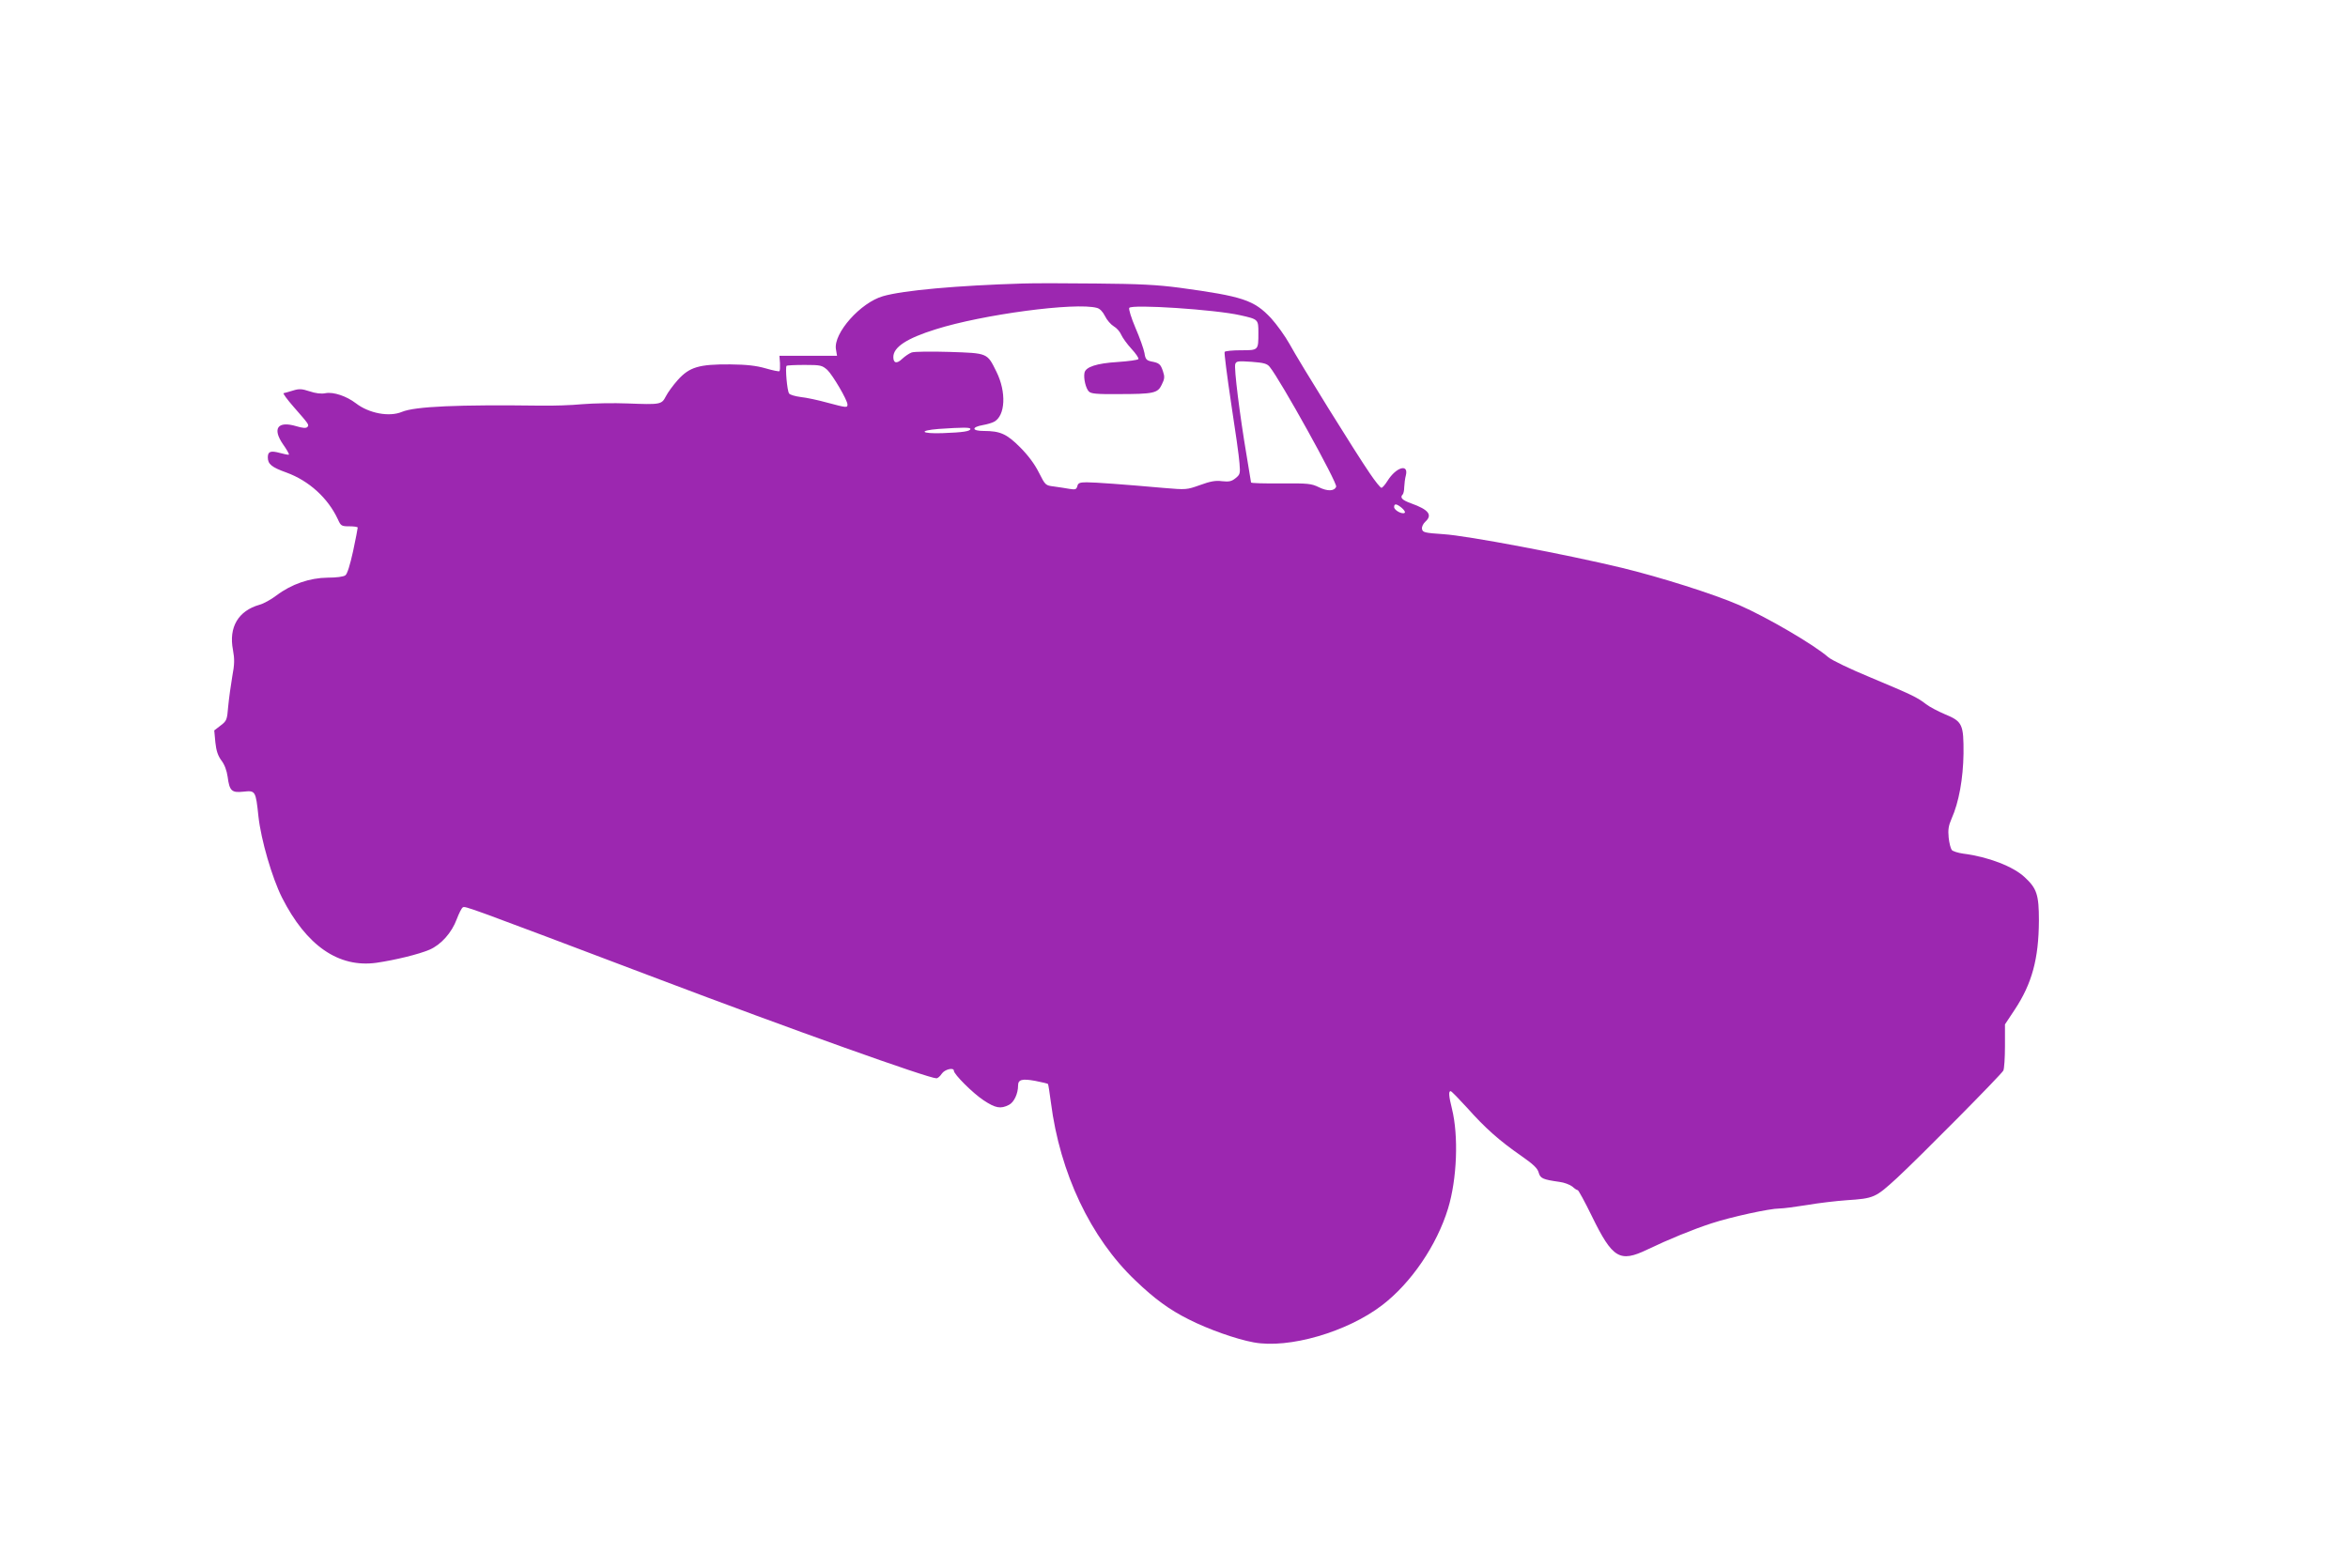 <?xml version="1.0" standalone="no"?>
<!DOCTYPE svg PUBLIC "-//W3C//DTD SVG 20010904//EN"
 "http://www.w3.org/TR/2001/REC-SVG-20010904/DTD/svg10.dtd">
<svg version="1.0" xmlns="http://www.w3.org/2000/svg"
 width="1280pt" height="855pt" viewBox="0 0 1280 855"
 preserveAspectRatio="xMidYMid meet">
<g transform="translate(0,855) scale(0.1,-0.1)"
fill="#9c27b0" stroke="none">
<path d="M5575 7004 c-358 -11 -650 -37 -761 -69 -123 -35 -271 -202 -257
-289 l6 -36 -157 0 -157 0 3 -40 c1 -22 0 -42 -3 -44 -2 -3 -36 4 -74 15 -52
15 -103 21 -195 22 -169 1 -221 -14 -285 -85 -26 -29 -55 -69 -65 -89 -23 -45
-29 -46 -210 -39 -74 3 -184 1 -245 -4 -60 -6 -162 -9 -225 -8 -452 6 -687 -4
-759 -34 -69 -29 -180 -8 -251 47 -51 39 -122 63 -165 55 -24 -5 -54 -1 -87
10 -43 14 -57 15 -92 4 -22 -7 -45 -13 -50 -14 -5 -1 20 -35 55 -75 84 -96 86
-98 74 -110 -7 -7 -27 -5 -60 5 -101 30 -132 -12 -72 -99 20 -28 34 -53 32
-56 -3 -2 -24 2 -49 9 -51 14 -66 8 -66 -24 0 -37 21 -54 102 -83 123 -45 226
-139 280 -255 16 -36 20 -38 63 -38 25 0 45 -3 45 -7 0 -5 -11 -62 -25 -128
-17 -77 -32 -125 -42 -132 -10 -8 -49 -13 -97 -13 -97 -1 -197 -35 -279 -97
-29 -22 -70 -45 -93 -51 -115 -33 -168 -122 -144 -246 9 -50 9 -77 -4 -146 -8
-47 -18 -120 -22 -162 -6 -73 -8 -79 -41 -104 l-35 -27 6 -65 c5 -47 14 -73
33 -99 17 -22 29 -54 34 -89 10 -77 22 -88 86 -81 66 7 67 5 82 -136 14 -127
74 -333 128 -441 133 -263 309 -385 516 -356 102 15 229 46 288 71 63 27 122
93 149 167 12 31 26 60 33 64 13 8 11 9 1057 -387 736 -279 1481 -545 1525
-545 7 0 20 11 29 25 16 24 66 36 66 16 0 -19 103 -122 162 -161 65 -43 93
-48 138 -25 28 14 50 61 50 106 0 32 22 38 93 25 37 -7 69 -15 70 -17 2 -2 9
-48 16 -101 49 -384 216 -738 460 -970 105 -101 186 -160 292 -213 104 -53
259 -108 353 -125 192 -36 511 57 701 203 158 121 298 327 359 527 49 161 58
396 21 545 -17 68 -19 95 -7 95 5 0 45 -42 91 -92 97 -109 173 -177 294 -261
66 -46 89 -68 95 -91 9 -32 22 -38 114 -51 25 -3 56 -15 69 -25 12 -11 25 -20
30 -20 4 0 39 -64 77 -142 113 -231 152 -254 302 -182 117 56 246 109 350 143
107 35 317 81 371 81 20 0 88 9 150 19 63 11 159 22 214 26 151 10 158 13 276
121 122 113 566 561 580 586 5 9 9 70 9 134 l0 118 53 80 c94 142 131 277 132
486 0 140 -11 175 -77 236 -62 59 -200 112 -335 129 -29 4 -57 13 -63 20 -6 8
-14 38 -17 68 -4 42 -1 64 16 103 40 89 63 219 65 354 1 160 -6 176 -101 215
-37 16 -84 40 -103 55 -49 38 -77 51 -301 145 -112 46 -213 95 -232 111 -77
68 -336 219 -485 284 -140 61 -435 154 -642 204 -303 73 -842 175 -970 183
-105 7 -115 10 -118 29 -2 11 6 28 18 39 41 37 18 66 -77 100 -50 18 -63 32
-46 49 4 4 8 22 8 39 1 18 4 47 9 65 16 65 -53 45 -100 -30 -13 -21 -28 -38
-33 -38 -6 0 -34 35 -63 78 -72 104 -385 608 -438 706 -24 43 -70 107 -101
141 -93 99 -154 119 -499 166 -122 16 -218 21 -455 23 -165 2 -345 2 -400 0z
m405 -133 c16 -4 32 -21 44 -45 10 -21 32 -46 47 -55 16 -9 34 -29 41 -46 7
-16 32 -51 56 -77 24 -26 41 -51 38 -56 -3 -5 -54 -12 -113 -16 -115 -7 -175
-27 -181 -59 -6 -30 7 -85 24 -102 12 -12 43 -15 157 -14 197 0 218 5 240 51
16 32 17 43 7 73 -13 39 -20 46 -64 54 -26 6 -32 12 -37 46 -4 22 -26 84 -49
137 -23 54 -38 103 -34 109 13 21 469 -9 605 -40 99 -22 99 -23 99 -95 0 -97
1 -96 -95 -96 -46 0 -86 -4 -89 -9 -3 -5 13 -129 35 -277 23 -148 44 -296 46
-330 5 -57 3 -62 -22 -82 -21 -17 -35 -20 -73 -16 -36 5 -65 -1 -120 -21 -73
-26 -76 -26 -195 -16 -226 20 -378 31 -423 31 -38 0 -47 -4 -51 -21 -5 -18
-11 -20 -42 -15 -20 4 -58 9 -84 13 -48 6 -48 6 -84 77 -23 46 -59 94 -102
137 -73 73 -108 89 -199 89 -65 0 -67 21 -4 32 23 4 50 12 61 18 62 33 68 162
13 273 -51 103 -46 101 -256 108 -100 3 -192 2 -206 -3 -14 -5 -37 -21 -52
-35 -29 -28 -48 -24 -48 10 0 54 73 102 230 151 255 81 764 149 880 117z m942
-322 c57 -69 370 -633 362 -653 -10 -25 -47 -26 -94 -3 -41 20 -58 22 -207 21
-90 -1 -163 1 -163 5 0 3 -11 69 -24 146 -37 218 -70 480 -62 500 6 16 15 17
89 12 67 -5 85 -10 99 -28z m-2412 -16 c30 -29 110 -165 110 -189 0 -18 -4
-18 -109 10 -50 14 -116 28 -146 31 -30 4 -58 12 -63 19 -11 13 -22 142 -14
151 3 3 47 5 99 5 87 0 94 -2 123 -27z m780 -322 c0 -13 -41 -19 -152 -23
-118 -4 -134 14 -21 23 133 9 173 9 173 0z m2351 -430 c13 -11 21 -23 17 -27
-12 -11 -58 13 -58 31 0 20 13 19 41 -4z"/>
</g>
</svg>
